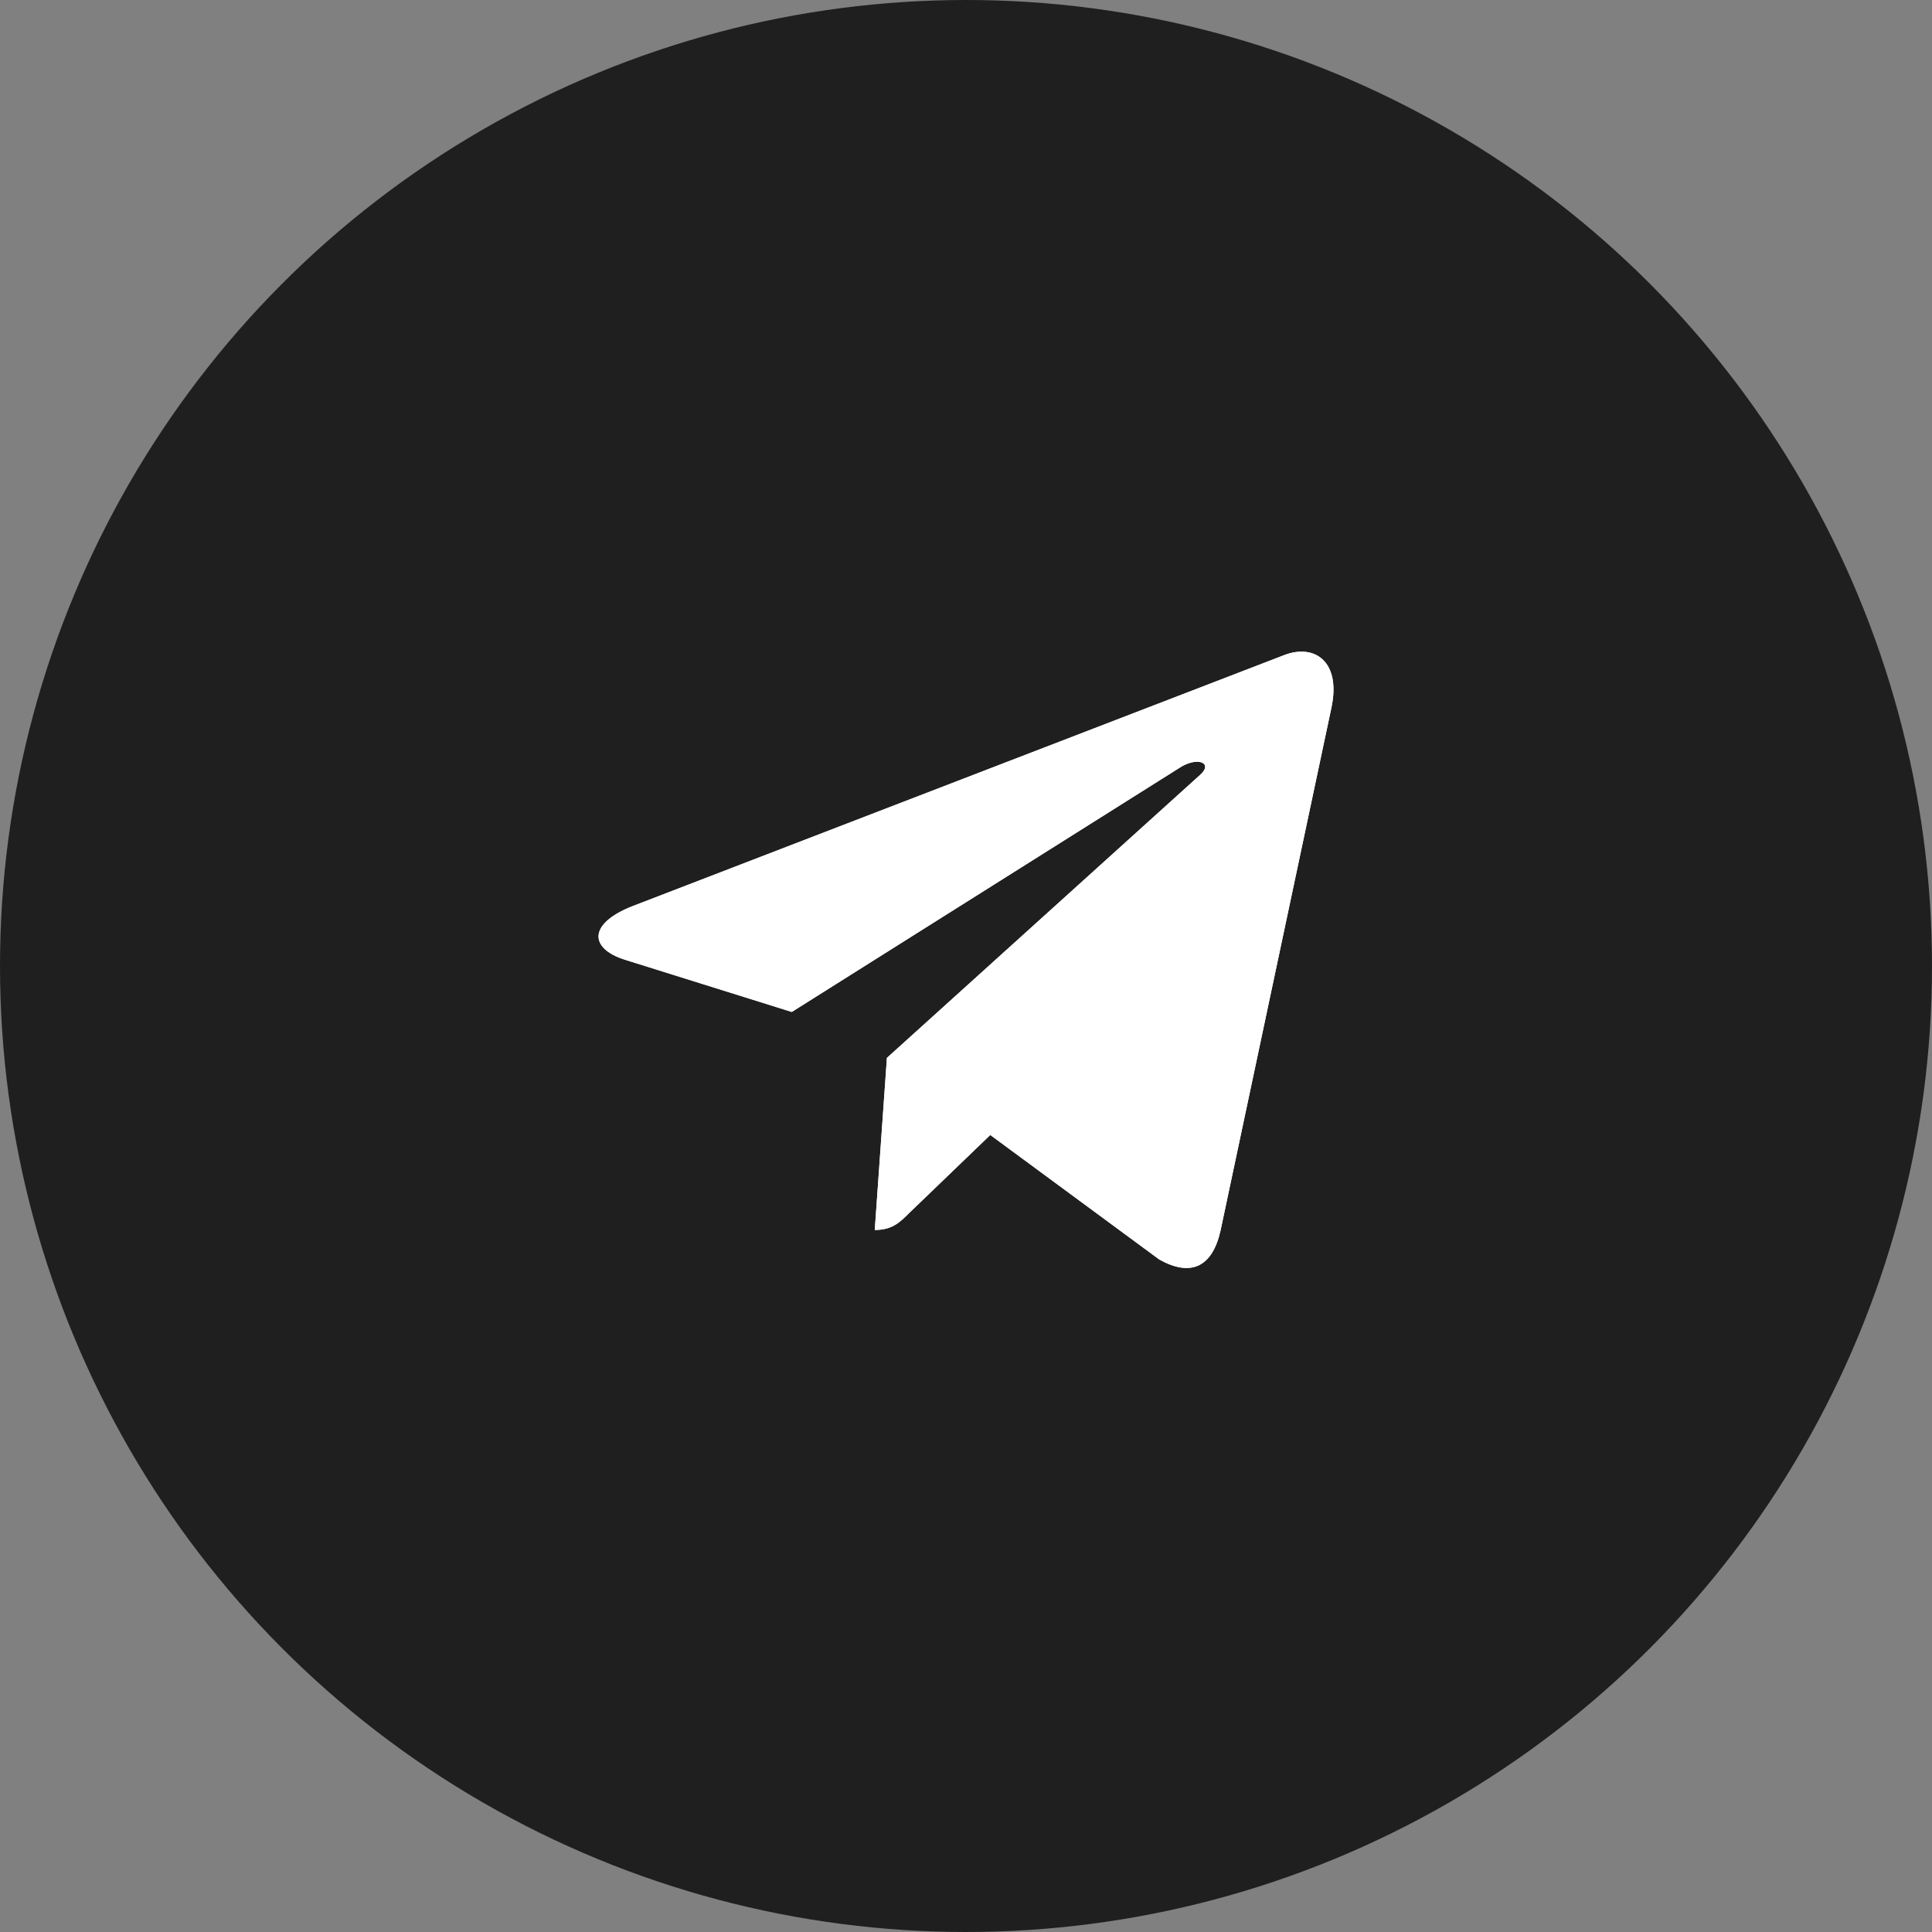<?xml version="1.0" encoding="UTF-8"?> <svg xmlns="http://www.w3.org/2000/svg" width="46" height="46" viewBox="0 0 46 46" fill="none"><rect x="0" y="0" width="46" height="46" fill="#808080" stroke="none"/><circle cx="23" cy="23" r="23" fill="#1F1F1F"></circle><path d="M31.7 16.852L29.059 29.305C28.86 30.184 28.34 30.402 27.602 29.988L23.578 27.023L21.637 28.891C21.422 29.105 21.242 29.285 20.828 29.285L21.117 25.188L28.575 18.449C28.899 18.16 28.504 18 28.071 18.289L18.852 24.094L14.883 22.852C14.02 22.582 14.004 21.988 15.063 21.574L30.586 15.594C31.305 15.324 31.934 15.754 31.7 16.852V16.852Z" fill="white"></path><path d="M31.7 16.852L29.059 29.305C28.86 30.184 28.34 30.402 27.602 29.988L23.578 27.023L21.637 28.891C21.422 29.105 21.242 29.285 20.828 29.285L21.117 25.188L28.575 18.449C28.899 18.16 28.504 18 28.071 18.289L18.852 24.094L14.883 22.852C14.02 22.582 14.004 21.988 15.063 21.574L30.586 15.594C31.305 15.324 31.934 15.754 31.7 16.852V16.852Z" fill="white"></path></svg> 